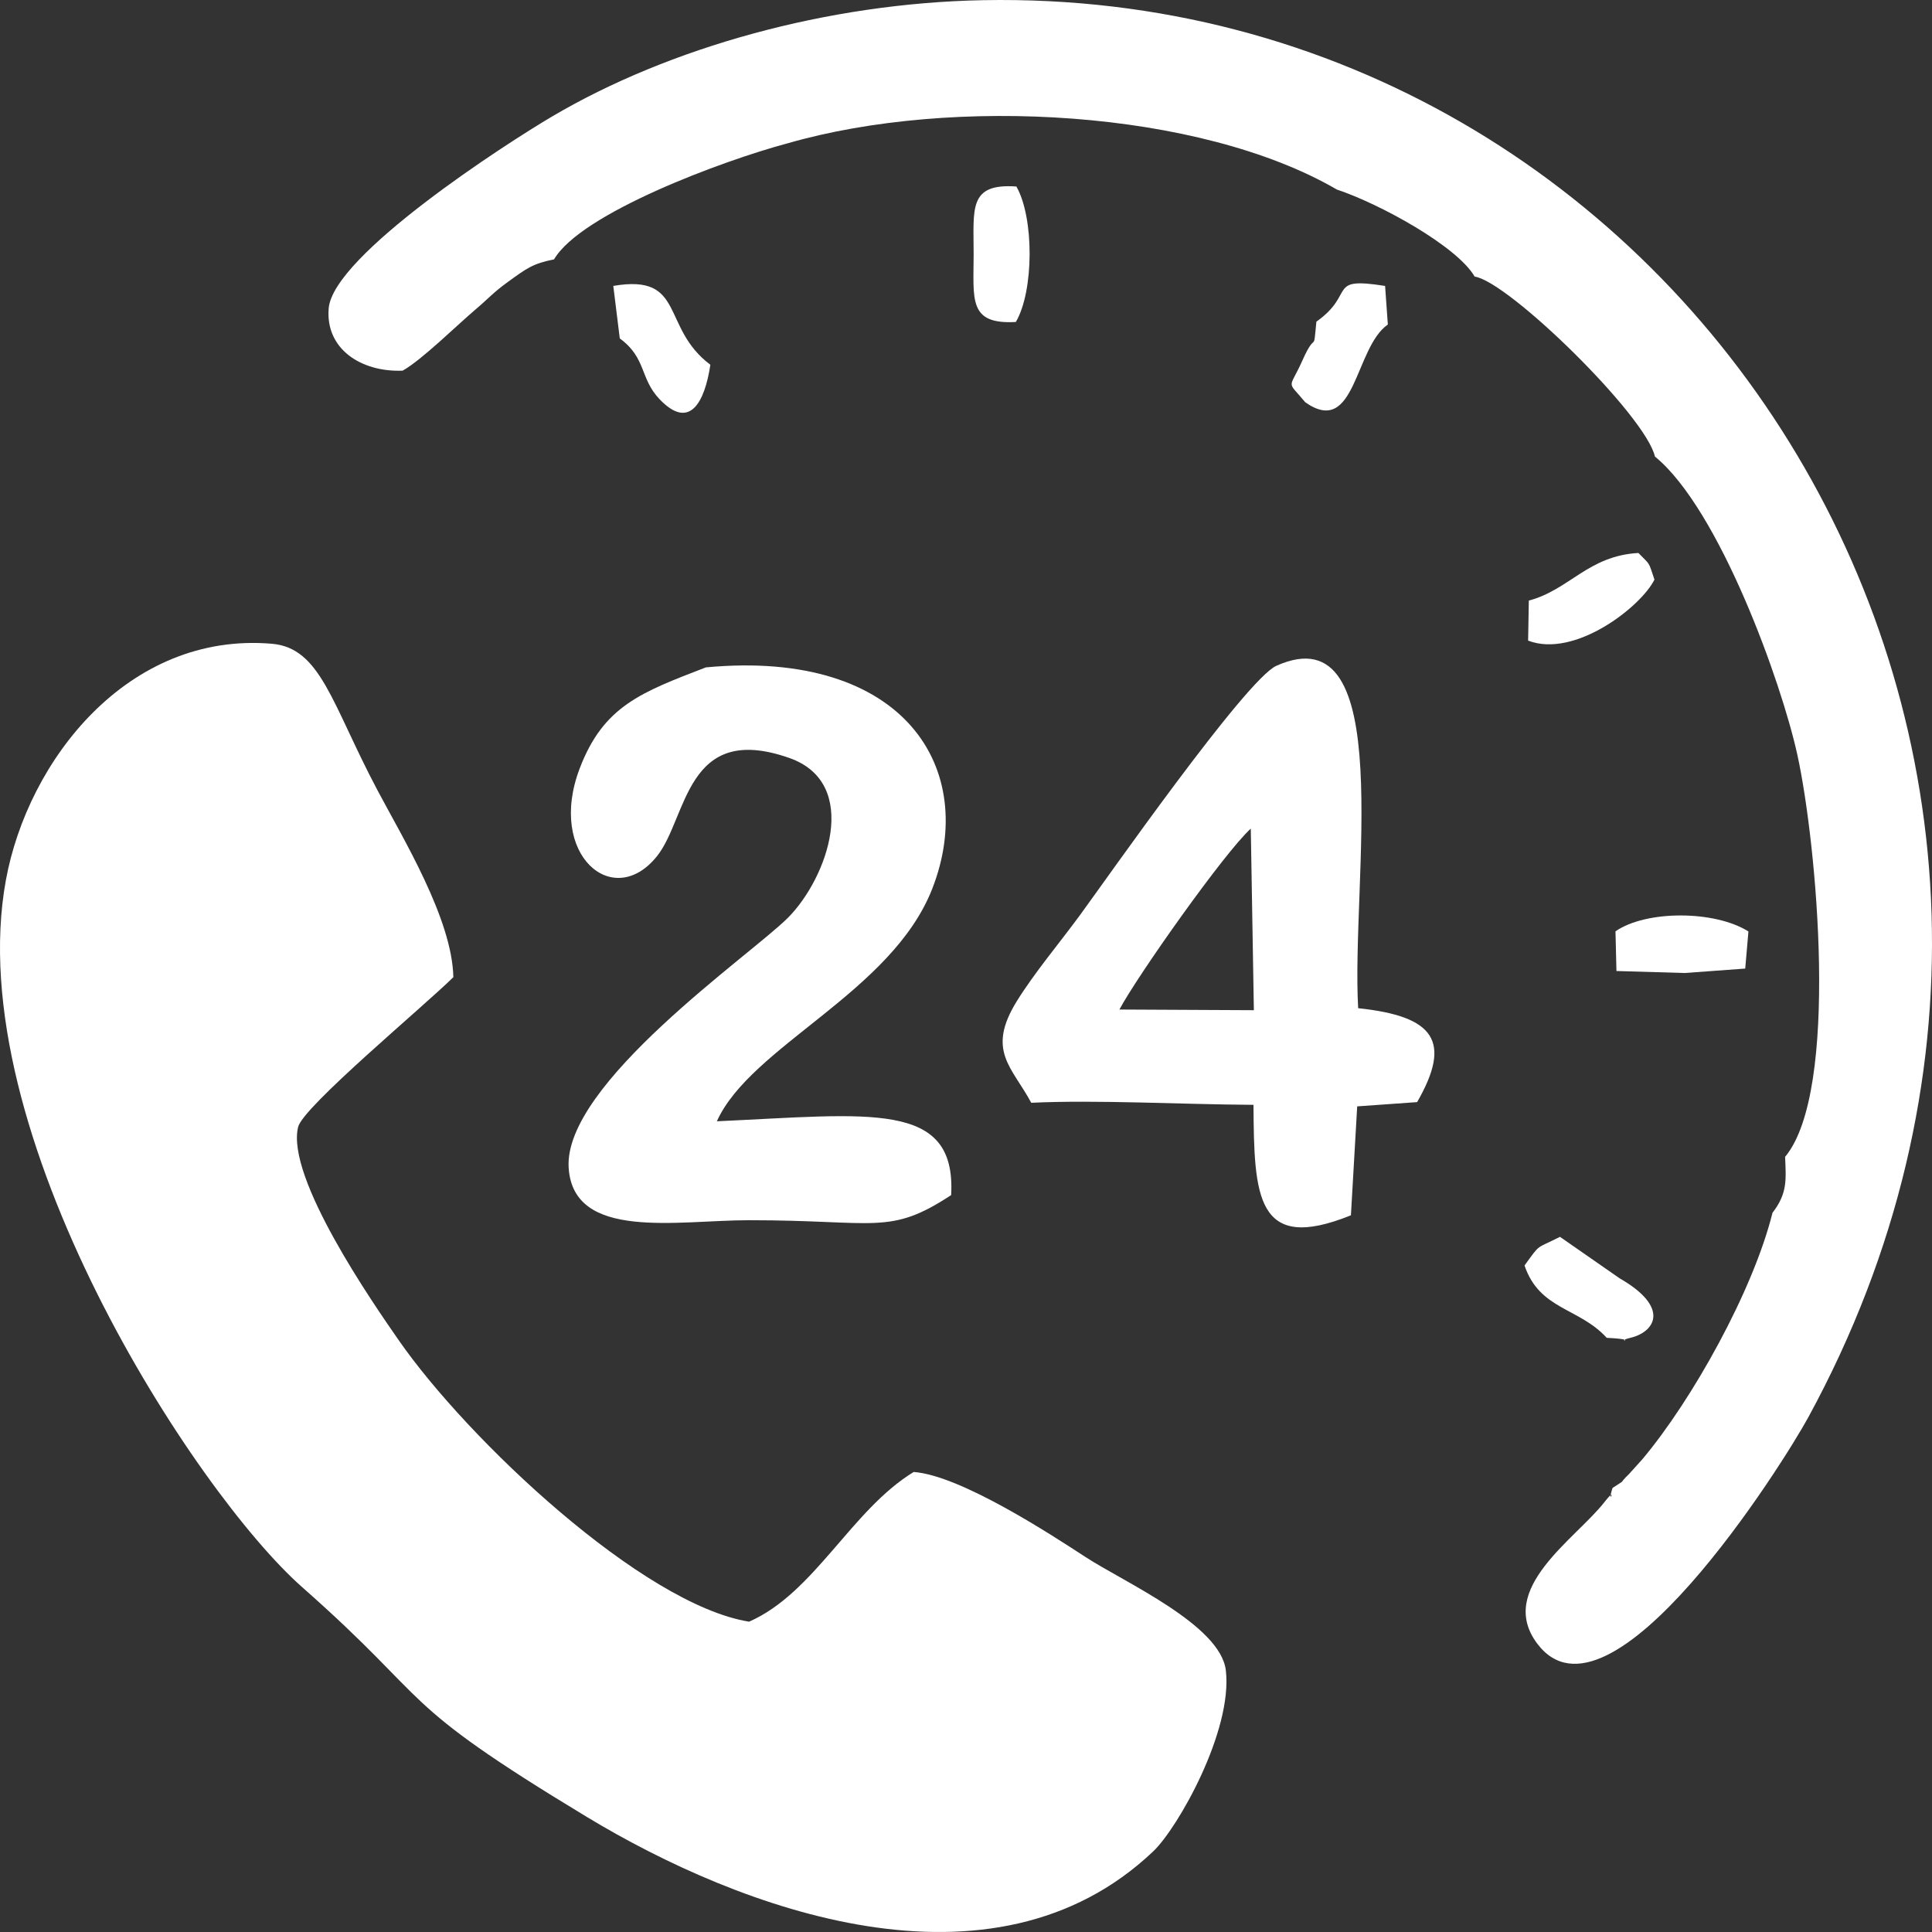 <svg width="64" height="64" viewBox="0 0 64 64" fill="none" xmlns="http://www.w3.org/2000/svg">
<rect x="0" y="0" width="64" height="64" fill="#333333" stroke="none"/>
<path fill-rule="evenodd" clip-rule="evenodd" d="M24.815 53.72C21.298 53.155 15.51 47.71 13.204 44.391C12.39 43.218 9.456 39.005 9.877 37.329C10.047 36.655 14.028 33.348 15.018 32.37C14.977 30.436 13.349 27.773 12.5 26.17C10.989 23.318 10.629 21.462 9.004 21.325C4.247 20.922 0.922 25.173 0.194 29.16C-1.327 37.502 6.48 49.463 10.01 52.577C14.478 56.52 12.951 56.266 19.447 60.193C24.527 63.263 32.877 66.38 38.2 61.331C39.02 60.553 40.838 57.334 40.608 55.337C40.435 53.827 37.241 52.414 35.96 51.579C34.794 50.819 31.818 48.875 30.267 48.761C28.195 50.027 26.986 52.767 24.815 53.72Z" fill="white"/>
<path fill-rule="evenodd" clip-rule="evenodd" d="M18.354 8.592C19.237 7.073 23.929 5.323 26.1 4.745C31.557 3.173 39.734 3.633 44.288 6.28C45.69 6.745 48.26 8.148 48.85 9.162C49.982 9.333 54.517 13.771 54.821 15.123C56.951 16.862 59.011 22.589 59.541 25.009C60.177 27.912 60.95 36.141 59.134 38.322C59.164 39.077 59.218 39.526 58.716 40.175C58.078 42.747 56.063 46.369 54.399 48.347C54.375 48.375 53.966 48.826 53.964 48.828C53.55 49.232 53.947 48.941 53.417 49.291C53.203 49.976 53.618 49.157 53.155 49.752C52.204 50.976 49.563 52.628 50.919 54.442C53.312 57.644 59.071 48.477 59.904 46.947C71.887 24.942 56.016 -0.443 32.558 0.006C27.397 0.105 22.162 1.58 18.309 3.847C16.771 4.751 11.034 8.454 10.888 10.216C10.777 11.56 11.961 12.332 13.337 12.279C13.966 11.929 15.153 10.759 15.733 10.268C16.193 9.88 16.317 9.707 16.823 9.34C17.463 8.877 17.652 8.733 18.354 8.592Z" fill="white"/>
<path fill-rule="evenodd" clip-rule="evenodd" d="M31.508 39.589C31.684 36.44 28.822 36.913 23.747 37.144C24.869 34.65 29.543 32.875 30.884 29.436C32.413 25.514 30.016 21.483 23.382 22.108C21.247 22.933 19.989 23.381 19.2 25.464C18.12 28.311 20.316 30.188 21.77 28.354C22.778 27.082 22.707 23.904 26.143 25.107C28.535 25.944 27.41 29.094 26.099 30.405C24.86 31.643 18.652 35.91 18.838 38.691C18.999 41.11 22.438 40.421 24.815 40.421C29.034 40.42 29.457 40.937 31.508 39.589Z" fill="white"/>
<path fill-rule="evenodd" clip-rule="evenodd" d="M41.434 27.449L41.536 33.464L37.082 33.442C37.679 32.321 40.569 28.231 41.434 27.449ZM34.161 36.531C36.344 36.428 39.114 36.585 41.523 36.599C41.545 39.6 41.596 41.536 44.751 40.258L44.959 36.65L46.944 36.509C48.102 34.496 47.526 33.664 44.991 33.398C44.75 29.232 46.333 20.243 42.282 22.055C41.272 22.507 36.639 29.138 35.77 30.322C35.095 31.241 34.261 32.231 33.679 33.172C32.665 34.814 33.533 35.353 34.161 36.531Z" fill="white"/>
<path fill-rule="evenodd" clip-rule="evenodd" d="M20.531 11.211C21.416 11.858 21.191 12.529 21.842 13.217C22.84 14.271 23.342 13.338 23.532 12.083C21.88 10.849 22.726 9.06 20.316 9.471L20.531 11.211Z" fill="white"/>
<path fill-rule="evenodd" clip-rule="evenodd" d="M43.607 10.655C43.497 11.786 43.607 10.899 43.149 11.93C42.697 12.945 42.608 12.566 43.239 13.326C44.914 14.502 44.865 11.52 45.974 10.75L45.883 9.472C43.922 9.163 44.931 9.719 43.607 10.655Z" fill="white"/>
<path fill-rule="evenodd" clip-rule="evenodd" d="M53.225 44.317C54.429 44.38 53.376 44.474 54.029 44.312C54.824 44.114 55.332 43.312 53.654 42.347L51.676 40.972C50.846 41.392 51.044 41.176 50.502 41.921C51.002 43.396 52.306 43.31 53.225 44.317Z" fill="white"/>
<path fill-rule="evenodd" clip-rule="evenodd" d="M50.644 19.895L50.621 21.221C52.164 21.817 54.364 20.097 54.806 19.2C54.594 18.567 54.677 18.736 54.274 18.318C52.61 18.409 51.983 19.542 50.644 19.895Z" fill="white"/>
<path fill-rule="evenodd" clip-rule="evenodd" d="M53.547 32.166L55.808 32.232L57.813 32.085L57.919 30.856C56.804 30.152 54.53 30.148 53.515 30.851L53.547 32.166Z" fill="white"/>
<path fill-rule="evenodd" clip-rule="evenodd" d="M33.651 10.666C34.253 9.642 34.26 7.212 33.669 6.178C32.074 6.068 32.254 6.91 32.253 8.421C32.252 9.92 32.068 10.755 33.651 10.666Z" fill="white"/>
</svg>
